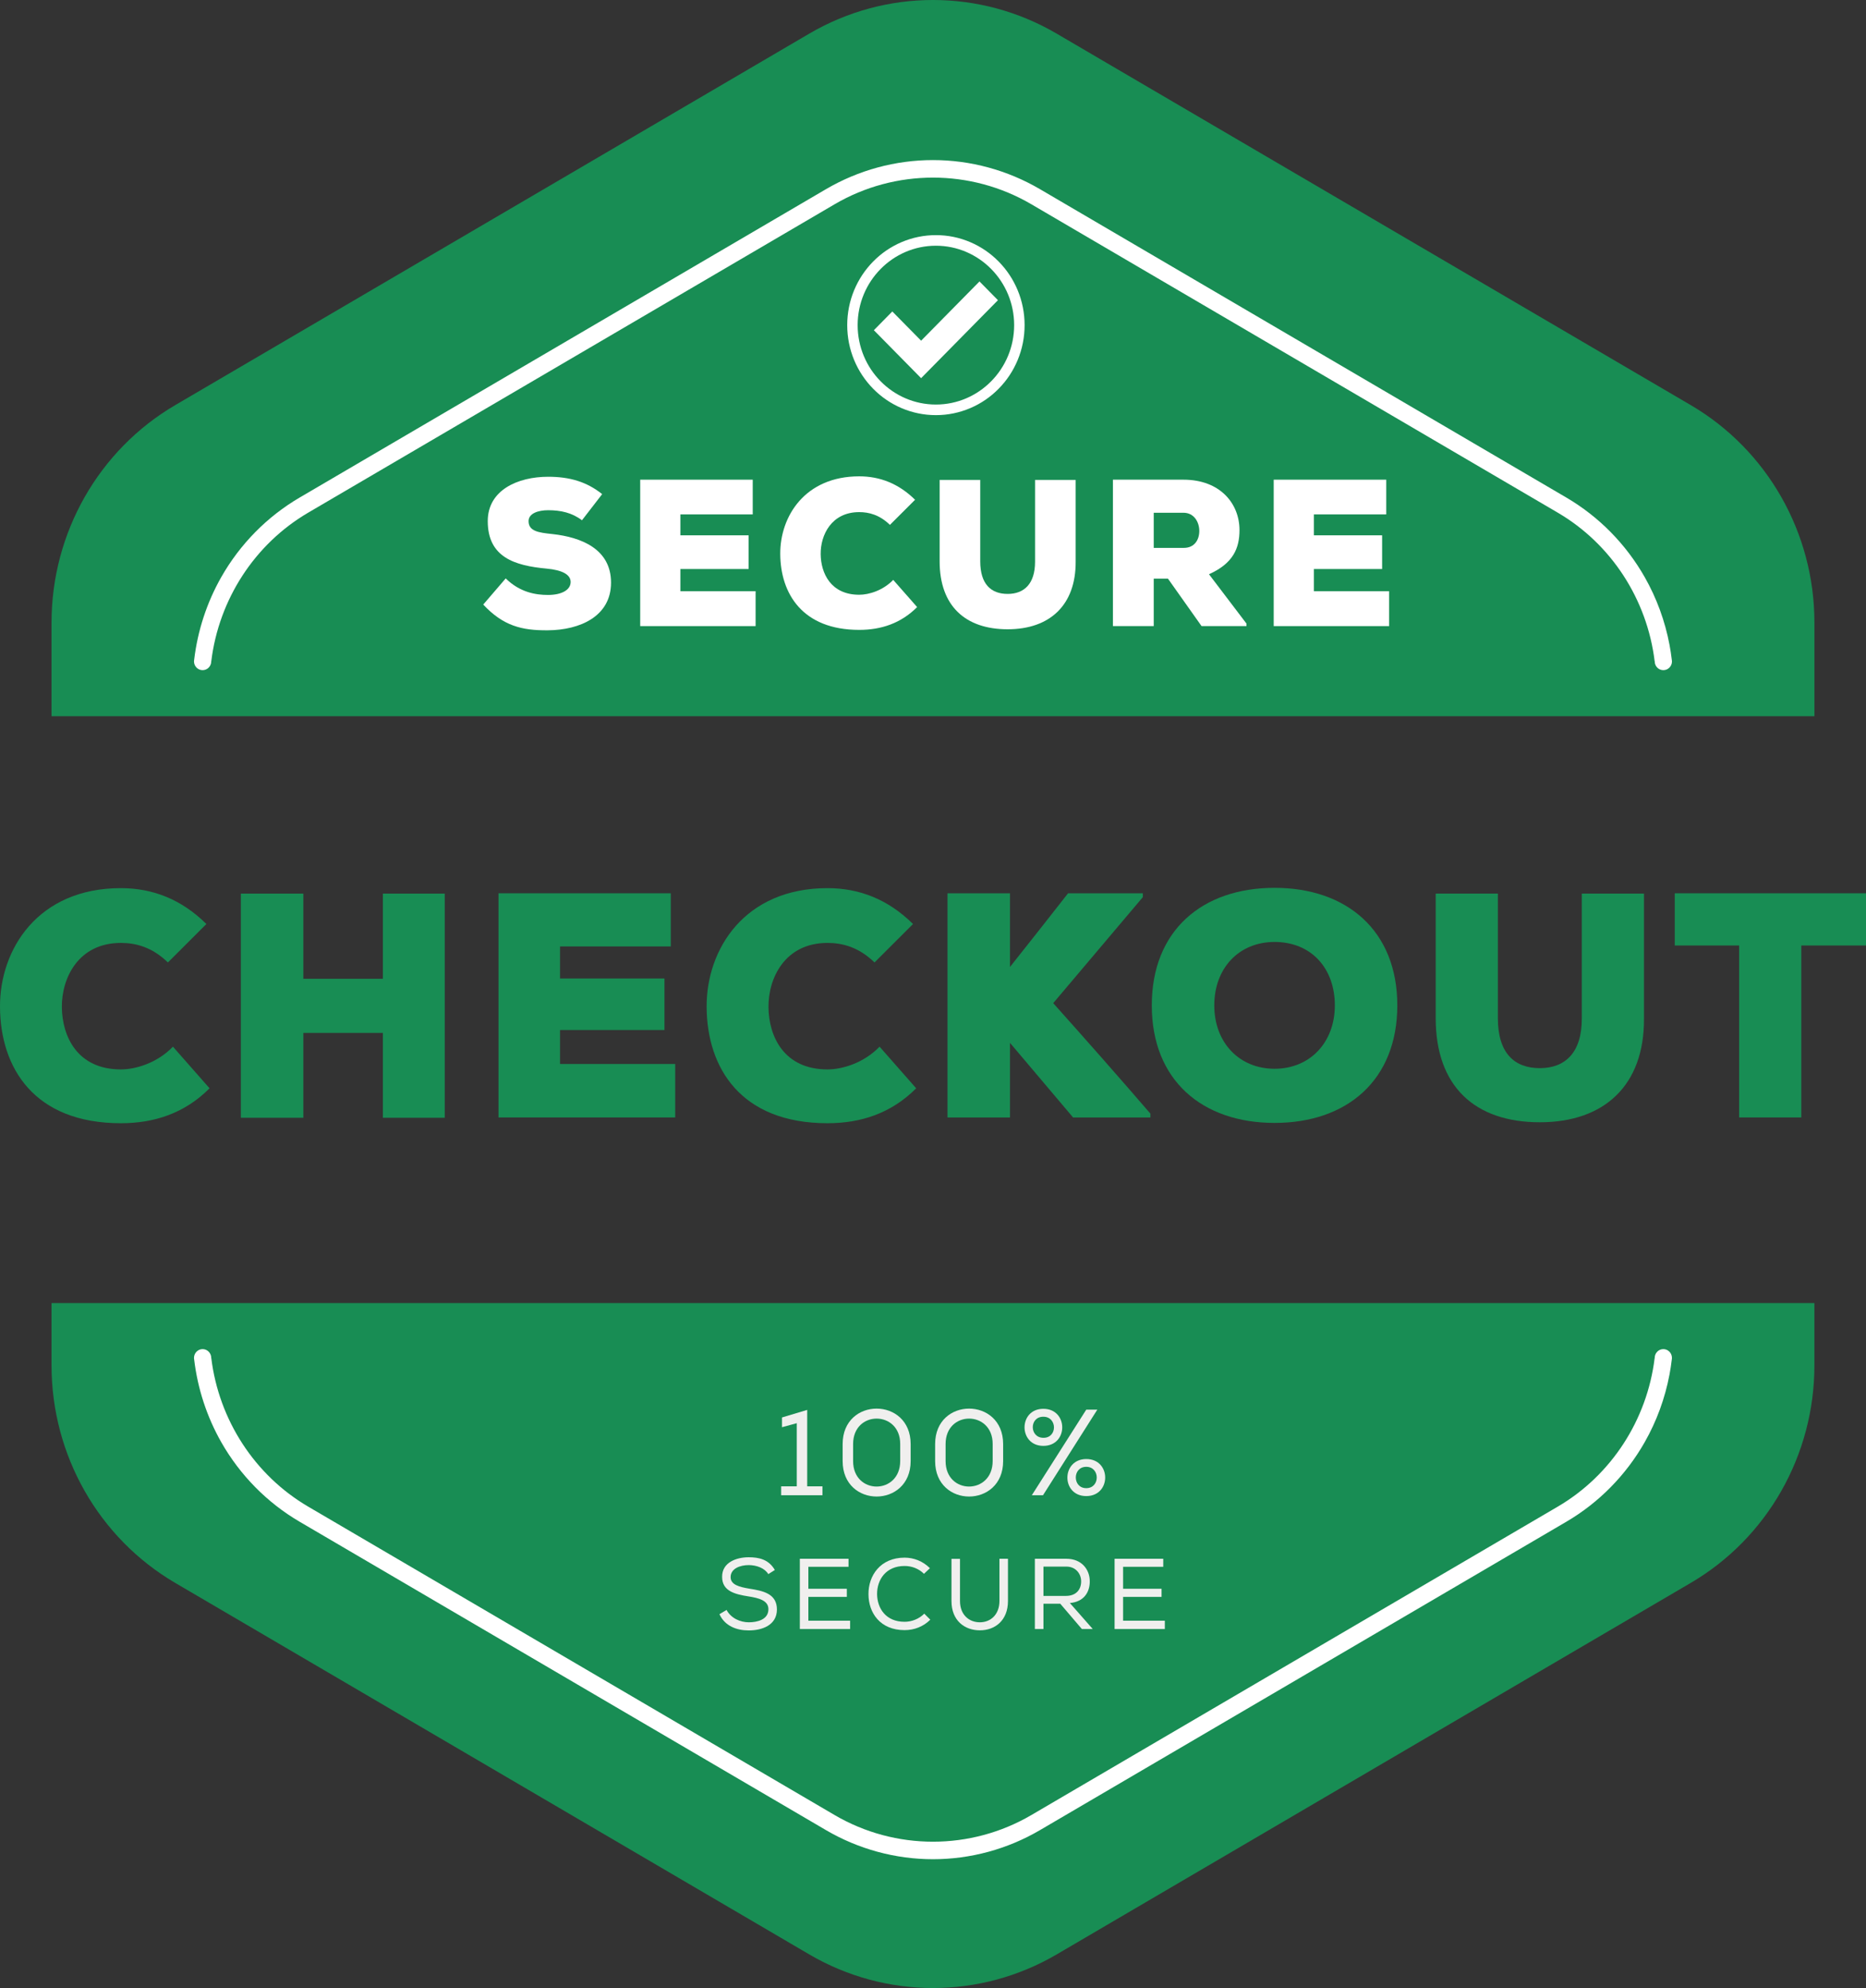 <svg width="92" height="98" viewBox="0 0 92 98" fill="none" xmlns="http://www.w3.org/2000/svg">
<rect x="0" y="0" width="92" height="98" fill="#333333" stroke="none"/>
<g clip-path="url(#clip0_180_1078)">
<path d="M89.457 35.305V30.688C89.457 26.266 87.132 22.18 83.358 19.969L52.098 1.658C48.324 -0.553 43.674 -0.553 39.9 1.658L8.64 19.97C4.867 22.181 2.541 26.266 2.541 30.688V35.305H89.457V35.305Z" fill="#188D54"/>
<path d="M2.541 64.235V67.311C2.541 71.734 4.867 75.819 8.64 78.03L39.9 96.343C43.673 98.552 48.324 98.552 52.098 96.343L83.358 78.03C87.132 75.82 89.456 71.734 89.456 67.311V64.235H2.541Z" fill="#188D54"/>
<path d="M82.433 32.59C82.433 32.586 82.432 32.583 82.431 32.579C82.43 32.559 82.428 32.539 82.424 32.519C82.395 32.273 82.358 32.027 82.312 31.784C82.091 30.614 81.678 29.483 81.087 28.445C80.162 26.82 78.827 25.465 77.226 24.527L51.274 9.325C49.673 8.387 47.849 7.891 45.999 7.891C44.149 7.891 42.326 8.387 40.724 9.325L14.773 24.527C13.171 25.465 11.836 26.82 10.911 28.445C10.198 29.699 9.745 31.086 9.574 32.517C9.57 32.537 9.568 32.558 9.566 32.579C9.566 32.583 9.565 32.586 9.565 32.589H9.566C9.566 32.595 9.565 32.6 9.565 32.605C9.565 32.843 9.755 33.036 9.989 33.036C10.224 33.036 10.414 32.843 10.414 32.605C10.414 32.6 10.413 32.595 10.413 32.589H10.418C10.791 29.554 12.55 26.821 15.196 25.271L41.148 10.07C44.14 8.317 47.858 8.317 50.851 10.07L76.803 25.272C79.448 26.822 81.207 29.554 81.579 32.59H81.585C81.585 32.595 81.584 32.6 81.584 32.606C81.584 32.843 81.773 33.036 82.008 33.036C82.243 33.036 82.433 32.844 82.433 32.606C82.433 32.601 82.432 32.595 82.432 32.59H82.433Z" fill="white"/>
<path d="M82.433 66.951C82.433 66.955 82.432 66.958 82.431 66.962C82.43 66.982 82.428 67.002 82.424 67.022C82.395 67.268 82.358 67.514 82.312 67.757C82.091 68.927 81.678 70.058 81.087 71.096C80.162 72.721 78.827 74.076 77.226 75.014L51.274 90.216C49.673 91.154 47.849 91.65 45.999 91.65C44.149 91.65 42.326 91.154 40.724 90.216L14.773 75.014C13.171 74.076 11.836 72.721 10.911 71.096C10.198 69.842 9.745 68.454 9.574 67.024C9.57 67.004 9.568 66.983 9.566 66.962C9.566 66.958 9.565 66.955 9.565 66.951H9.566C9.566 66.946 9.565 66.941 9.565 66.936C9.565 66.698 9.755 66.505 9.989 66.505C10.224 66.505 10.414 66.698 10.414 66.936C10.414 66.941 10.413 66.946 10.413 66.951H10.418C10.791 69.987 12.55 72.72 15.196 74.27L41.148 89.472C44.14 91.225 47.858 91.225 50.851 89.472L76.802 74.27C79.448 72.72 81.207 69.987 81.579 66.951H81.584C81.584 66.946 81.583 66.941 81.583 66.936C81.583 66.698 81.773 66.505 82.008 66.505C82.242 66.505 82.432 66.698 82.432 66.936C82.432 66.941 82.431 66.946 82.431 66.951H82.432L82.433 66.951Z" fill="white"/>
<path d="M39.283 73.269V70.156L38.554 70.355V69.874L39.798 69.501V73.269H40.55V73.707H38.513V73.269H39.283V73.269Z" fill="#F0EFEE"/>
<path d="M44.898 71.184V72.025C44.898 74.351 41.545 74.357 41.545 72.025V71.184C41.545 68.852 44.898 68.858 44.898 71.184ZM44.383 72.019V71.178C44.383 69.519 42.061 69.507 42.061 71.184V72.025C42.061 73.702 44.383 73.696 44.383 72.019Z" fill="#F0EFEE"/>
<path d="M49.458 71.184V72.025C49.458 74.351 46.105 74.357 46.105 72.025V71.184C46.105 68.852 49.458 68.858 49.458 71.184ZM48.942 72.019V71.178C48.942 69.519 46.621 69.507 46.621 71.184V72.025C46.621 73.702 48.942 73.696 48.942 72.019Z" fill="#F0EFEE"/>
<path d="M51.441 71.274C50.204 71.274 50.204 69.447 51.441 69.447C52.679 69.447 52.685 71.274 51.441 71.274ZM54.101 69.489L51.424 73.707H50.873L53.556 69.489H54.101ZM51.436 69.838C50.743 69.838 50.748 70.877 51.447 70.877C52.146 70.877 52.129 69.838 51.441 69.838H51.436ZM53.556 71.923C54.8 71.923 54.8 73.749 53.556 73.749C52.312 73.749 52.318 71.923 53.562 71.923H53.556ZM53.556 73.359C54.249 73.359 54.243 72.307 53.556 72.307C52.869 72.307 52.869 73.359 53.556 73.359Z" fill="#F0EFEE"/>
<path d="M36.919 77.151C36.485 77.151 36.022 77.324 36.022 77.745C36.022 78.121 36.447 78.229 36.949 78.314C37.632 78.422 38.305 78.561 38.305 79.343C38.3 80.12 37.568 80.372 36.915 80.372C36.31 80.372 35.735 80.15 35.471 79.571L35.822 79.363C36.042 79.774 36.5 79.971 36.919 79.971C37.339 79.971 37.885 79.838 37.885 79.328C37.89 78.897 37.412 78.774 36.9 78.694C36.242 78.59 35.603 78.437 35.603 77.735C35.593 77.012 36.32 76.765 36.91 76.765C37.417 76.765 37.9 76.869 38.202 77.393L37.88 77.596C37.695 77.294 37.3 77.155 36.919 77.151Z" fill="#F0EFEE"/>
<path d="M39.435 76.839H41.835V77.235H39.855V78.318H41.752V78.719H39.855V79.892H41.913V80.303H39.435V76.839V76.839Z" fill="#F0EFEE"/>
<path d="M44.599 80.357C43.395 80.357 42.824 79.51 42.819 78.59C42.81 77.675 43.4 76.784 44.599 76.784C45.053 76.784 45.502 76.957 45.848 77.304L45.555 77.581C45.291 77.319 44.946 77.195 44.599 77.195C43.682 77.195 43.238 77.868 43.243 78.585C43.253 79.288 43.677 79.946 44.599 79.946C44.945 79.946 45.311 79.808 45.569 79.545L45.867 79.842C45.521 80.189 45.067 80.357 44.599 80.357H44.599Z" fill="#F0EFEE"/>
<path d="M49.696 76.844V78.922C49.696 79.881 49.057 80.367 48.311 80.367C47.564 80.367 46.911 79.892 46.911 78.922V76.844H47.331V78.922C47.331 79.609 47.784 79.971 48.311 79.971C48.837 79.971 49.276 79.595 49.276 78.917V76.839H49.691L49.696 76.844H49.696Z" fill="#F0EFEE"/>
<path d="M52.275 79.056H51.446V80.302H51.022V76.839H52.573C53.343 76.839 53.729 77.383 53.729 77.947C53.734 78.472 53.451 78.962 52.748 79.021L53.875 80.302H53.339L52.275 79.056ZM53.304 77.957C53.309 77.611 53.065 77.225 52.573 77.225H51.446V78.67H52.553C53.065 78.67 53.304 78.348 53.304 77.957Z" fill="#F0EFEE"/>
<path d="M54.953 76.839H57.352V77.235H55.372V78.318H57.269V78.719H55.372V79.892H57.43V80.303H54.953V76.839V76.839Z" fill="#F0EFEE"/>
<path d="M45.414 18.642L43.084 16.278L43.994 15.354L45.414 16.794L48.292 13.874L49.202 14.798L45.414 18.642Z" fill="white"/>
<path d="M46.143 20.464C45.553 20.464 44.981 20.346 44.441 20.115C43.921 19.892 43.453 19.572 43.051 19.165C42.65 18.757 42.335 18.283 42.114 17.754C41.887 17.207 41.771 16.626 41.771 16.027C41.771 15.429 41.887 14.848 42.114 14.301C42.335 13.772 42.65 13.298 43.051 12.89C43.453 12.483 43.921 12.163 44.441 11.94C44.981 11.709 45.553 11.591 46.143 11.591C46.733 11.591 47.306 11.708 47.845 11.94C48.366 12.163 48.834 12.483 49.235 12.89C49.637 13.298 49.952 13.772 50.172 14.301C50.4 14.848 50.516 15.429 50.516 16.027C50.516 16.626 50.4 17.207 50.172 17.754C49.952 18.283 49.637 18.757 49.235 19.165C48.834 19.572 48.366 19.892 47.845 20.115C47.306 20.346 46.733 20.464 46.143 20.464ZM46.143 12.113C44.016 12.113 42.285 13.869 42.285 16.027C42.285 18.186 44.016 19.942 46.143 19.942C48.271 19.942 50.001 18.186 50.001 16.027C50.001 13.869 48.271 12.113 46.143 12.113Z" fill="white"/>
<path d="M28.693 25.647C28.205 25.275 27.646 25.151 27.026 25.151C26.538 25.151 26.061 25.306 26.061 25.688C26.061 26.183 26.538 26.255 27.239 26.327C28.652 26.482 30.126 27.059 30.126 28.72C30.126 30.38 28.601 31.06 27.006 31.071C25.725 31.081 24.811 30.854 23.825 29.802L24.933 28.513C25.634 29.204 26.417 29.328 27.016 29.328C27.677 29.328 28.134 29.09 28.134 28.688C28.134 28.327 27.727 28.101 26.945 28.029C25.39 27.884 24.048 27.482 24.048 25.688C24.048 24.162 25.522 23.502 27.026 23.502C28.093 23.502 28.926 23.75 29.689 24.358L28.693 25.647Z" fill="white"/>
<path d="M37.254 30.864H31.564V23.646H37.112V25.358H33.545V26.389H36.909V28.05H33.545V29.143H37.254V30.865V30.864Z" fill="white"/>
<path d="M45.218 29.926C44.415 30.73 43.439 31.05 42.362 31.05C39.567 31.05 38.48 29.266 38.469 27.307C38.459 25.451 39.689 23.481 42.362 23.481C43.388 23.481 44.313 23.843 45.116 24.636L43.876 25.874C43.368 25.378 42.84 25.245 42.362 25.245C40.99 25.245 40.451 26.379 40.462 27.317C40.472 28.256 40.96 29.318 42.362 29.318C42.84 29.318 43.53 29.111 44.039 28.586L45.218 29.926Z" fill="white"/>
<path d="M53.034 23.657V27.689C53.044 29.823 51.764 31.02 49.68 31.02C47.597 31.02 46.327 29.875 46.327 27.669V23.657H48.329V27.669C48.329 28.803 48.867 29.277 49.68 29.277C50.493 29.277 51.032 28.782 51.032 27.689V23.657H53.034Z" fill="white"/>
<path d="M61.456 30.864H59.241L57.584 28.524H56.883V30.864H54.871V23.646H58.347C60.166 23.646 61.111 24.832 61.111 26.131C61.111 27.018 60.806 27.771 59.607 28.307L61.456 30.741V30.864ZM56.883 25.275V27.008H58.367C58.896 27.008 59.129 26.606 59.129 26.173C59.129 25.74 58.875 25.276 58.347 25.276H56.883V25.275Z" fill="white"/>
<path d="M68.489 30.864H62.798V23.646H68.347V25.358H64.779V26.389H68.143V28.05H64.779V29.143H68.489V30.865V30.864Z" fill="white"/>
<path d="M10.332 53.648C9.103 54.88 7.609 55.369 5.96 55.369C1.68 55.369 0.016 52.638 9.70159e-05 49.638C-0.016 46.797 1.867 43.781 5.96 43.781C7.531 43.781 8.947 44.334 10.176 45.549L8.278 47.444C7.5 46.686 6.691 46.481 5.96 46.481C3.859 46.481 3.034 48.218 3.05 49.654C3.066 51.091 3.812 52.717 5.96 52.717C6.691 52.717 7.749 52.401 8.527 51.596L10.332 53.648V53.648Z" fill="#188D54"/>
<path d="M18.877 55.101V50.917H14.956V55.101H11.875V44.05H14.956V48.249H18.877V44.05H21.927V55.101H18.877Z" fill="#188D54"/>
<path d="M33.29 55.085H24.577V44.034H33.072V46.655H27.611V48.234H32.761V50.775H27.611V52.449H33.29V55.085Z" fill="#188D54"/>
<path d="M45.171 53.648C43.941 54.88 42.448 55.369 40.798 55.369C36.52 55.369 34.855 52.638 34.839 49.638C34.823 46.797 36.706 43.781 40.798 43.781C42.37 43.781 43.786 44.334 45.015 45.549L43.117 47.444C42.339 46.686 41.53 46.481 40.798 46.481C38.698 46.481 37.873 48.218 37.889 49.654C37.904 51.091 38.651 52.717 40.798 52.717C41.53 52.717 42.588 52.401 43.366 51.596L45.171 53.648V53.648Z" fill="#188D54"/>
<path d="M56.346 44.224L51.927 49.45C53.452 51.155 55.21 53.144 56.719 54.897V55.086H52.907L49.796 51.408V55.086H46.715V44.035H49.796V47.666C50.729 46.498 51.741 45.204 52.659 44.035H56.346V44.225L56.346 44.224Z" fill="#188D54"/>
<path d="M62.84 55.354C59.277 55.354 56.787 53.254 56.787 49.56C56.787 45.866 59.277 43.766 62.84 43.766C66.403 43.766 68.892 45.881 68.892 49.56C68.892 53.238 66.419 55.354 62.84 55.354ZM62.84 46.434C61.081 46.434 59.868 47.728 59.868 49.56C59.868 51.391 61.097 52.685 62.84 52.685C64.582 52.685 65.812 51.391 65.812 49.56C65.812 47.728 64.645 46.434 62.84 46.434Z" fill="#188D54"/>
<path d="M81.054 44.05V50.222C81.07 53.491 79.109 55.322 75.919 55.322C72.73 55.322 70.785 53.57 70.785 50.191V44.05H73.85V50.191C73.85 51.928 74.674 52.654 75.919 52.654C77.163 52.654 77.988 51.896 77.988 50.222V44.05H81.053H81.054Z" fill="#188D54"/>
<path d="M85.745 46.608H82.571V44.034H92V46.608H88.81V55.085H85.745V46.608H85.745Z" fill="#188D54"/>
</g>
<defs>
<clipPath id="clip0_180_1078">
<rect width="92" height="98" fill="white"/>
</clipPath>
</defs>
</svg>
